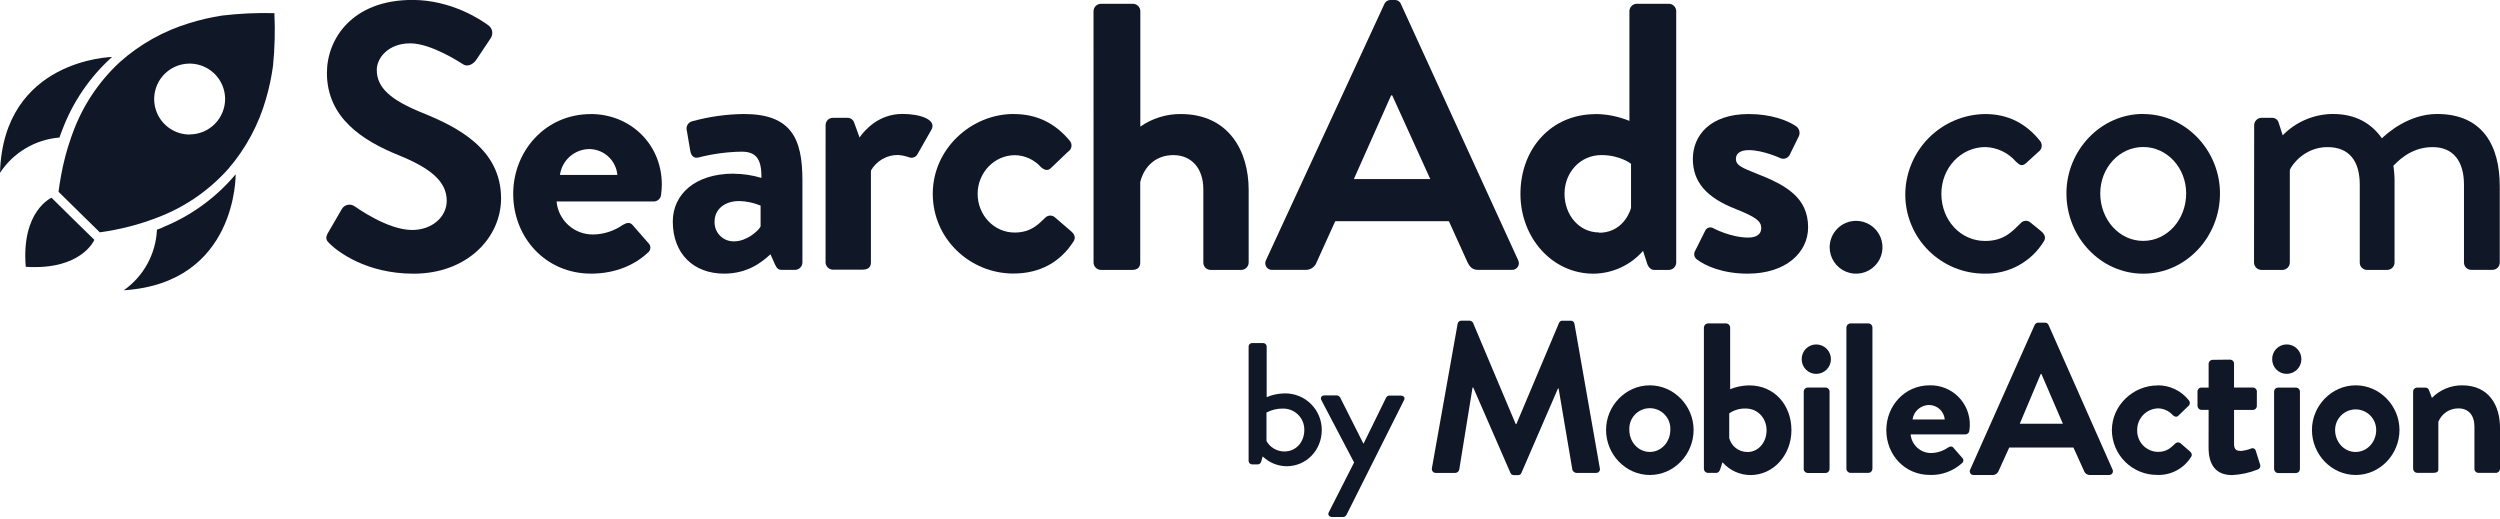 <?xml version="1.0" encoding="utf-8"?>
<svg xmlns="http://www.w3.org/2000/svg" fill="none" height="96" viewBox="0 0 462 96" width="462">
  <g clip-path="url(#clip0_2093_5607)">
    <path d="M60.638 42.991L63.166 38.635C63.281 38.435 63.438 38.262 63.624 38.127C63.811 37.992 64.025 37.898 64.251 37.852C64.477 37.806 64.71 37.807 64.935 37.858C65.16 37.908 65.372 38.005 65.556 38.144C65.909 38.354 71.596 42.499 76.162 42.499C79.817 42.499 82.555 40.114 82.555 37.094C82.555 33.52 79.535 31.054 73.62 28.664C67.017 25.983 60.414 21.779 60.414 13.474C60.414 7.22 65.051 -0.013 76.22 -0.013C83.368 -0.013 88.863 3.637 90.266 4.691C90.619 4.95 90.861 5.333 90.944 5.763C91.027 6.193 90.944 6.638 90.713 7.01L88.032 11.03C87.465 11.875 86.411 12.438 85.571 11.875C85.008 11.522 79.674 8.01 75.805 8.01C71.784 8.01 69.626 10.691 69.626 12.925C69.626 16.222 72.226 18.473 77.913 20.792C84.726 23.53 92.598 27.605 92.598 36.665C92.598 43.902 86.344 50.572 76.439 50.577C67.589 50.577 62.389 46.431 60.986 45.095C60.356 44.465 60.003 44.112 60.633 42.986" fill="#101828"/>
    <path d="M109.173 21.073C116.406 21.073 122.307 26.555 122.307 34.141C122.295 34.774 122.247 35.407 122.164 36.035C122.124 36.363 121.966 36.666 121.719 36.886C121.473 37.106 121.155 37.229 120.824 37.232H102.851C103.003 38.91 103.78 40.469 105.03 41.599C106.279 42.729 107.908 43.347 109.593 43.331C111.553 43.308 113.462 42.696 115.07 41.575C115.771 41.155 116.41 41.012 116.897 41.575L119.779 44.876C119.914 44.99 120.021 45.133 120.092 45.294C120.164 45.456 120.197 45.631 120.19 45.807C120.183 45.984 120.136 46.156 120.053 46.311C119.969 46.467 119.851 46.601 119.707 46.703C117.388 48.884 113.805 50.572 109.24 50.568C100.814 50.568 94.841 43.893 94.841 35.825C94.841 27.886 100.814 21.082 109.173 21.082M114.087 32.322C113.972 31.035 113.385 29.835 112.439 28.954C111.493 28.072 110.255 27.571 108.963 27.547C107.626 27.546 106.335 28.029 105.327 28.907C104.319 29.785 103.663 30.998 103.481 32.322H114.087Z" fill="#101828"/>
    <path d="M135.576 32.104C137.314 32.113 139.041 32.373 140.705 32.877C140.776 29.302 139.655 28.029 137.05 28.029C134.389 28.07 131.743 28.424 129.165 29.084C128.182 29.361 127.695 28.735 127.552 27.819L126.931 24.165C126.874 23.985 126.855 23.795 126.875 23.607C126.894 23.419 126.952 23.238 127.044 23.073C127.137 22.909 127.262 22.765 127.413 22.651C127.563 22.536 127.735 22.454 127.918 22.409C131.032 21.555 134.242 21.105 137.47 21.069C146.249 21.069 148.286 25.63 148.286 33.288V48.531C148.276 48.883 148.131 49.218 147.882 49.467C147.633 49.716 147.298 49.861 146.946 49.871H144.417C143.926 49.871 143.577 49.661 143.224 48.888L142.384 46.994C140.767 48.468 138.167 50.568 133.811 50.568C128.191 50.568 124.331 46.913 124.331 40.94C124.331 35.955 128.401 32.09 135.567 32.09M135.71 44.599C137.944 44.599 140.133 42.701 140.557 41.856V37.996C139.308 37.475 137.974 37.189 136.621 37.152C133.883 37.152 132.055 38.698 132.055 40.945C132.035 41.43 132.115 41.915 132.291 42.368C132.467 42.821 132.736 43.232 133.079 43.575C133.423 43.919 133.834 44.187 134.287 44.364C134.74 44.54 135.224 44.62 135.71 44.599" fill="#101828"/>
    <path d="M152.57 23.115C152.57 22.759 152.711 22.419 152.962 22.167C153.214 21.916 153.555 21.775 153.91 21.775H156.591C156.87 21.765 157.145 21.848 157.373 22.009C157.601 22.17 157.77 22.402 157.855 22.668L158.842 25.407C159.825 24.004 162.416 21.051 166.777 21.055C170.078 21.055 173.031 22.105 172.187 23.861L169.587 28.431C169.449 28.724 169.205 28.952 168.904 29.069C168.603 29.186 168.268 29.184 167.969 29.061C167.314 28.828 166.63 28.687 165.937 28.641C164.924 28.634 163.928 28.897 163.051 29.403C162.174 29.908 161.448 30.639 160.947 31.518V48.495C160.947 49.478 160.317 49.835 159.334 49.835H153.906C153.553 49.826 153.217 49.682 152.968 49.433C152.719 49.183 152.574 48.848 152.565 48.495L152.57 23.115Z" fill="#101828"/>
    <path d="M187.337 21.073C191.693 21.073 195.066 22.829 197.733 26.064C197.849 26.212 197.932 26.383 197.977 26.566C198.023 26.749 198.029 26.94 197.995 27.125C197.962 27.311 197.89 27.487 197.784 27.643C197.678 27.799 197.54 27.93 197.38 28.029L194.15 31.116C193.52 31.679 192.885 31.331 192.394 30.911C191.787 30.222 191.042 29.668 190.208 29.283C189.374 28.898 188.469 28.692 187.551 28.677C183.758 28.677 180.667 31.907 180.667 35.825C180.667 39.743 183.687 42.973 187.48 42.973C190.5 42.973 191.831 41.499 193.1 40.293C193.314 40.045 193.613 39.887 193.938 39.849C194.263 39.811 194.59 39.896 194.856 40.087L197.871 42.683C198.577 43.246 198.858 43.947 198.367 44.648C195.977 48.374 192.255 50.55 187.265 50.55C179.331 50.55 172.375 44.228 172.375 35.807C172.375 27.515 179.469 21.064 187.337 21.064" fill="#101828"/>
    <path d="M202.084 2.042C202.094 1.689 202.239 1.354 202.488 1.105C202.737 0.856 203.072 0.712 203.424 0.701H209.393C209.745 0.712 210.08 0.856 210.329 1.105C210.579 1.354 210.723 1.689 210.733 2.042V23.396C212.915 21.873 215.515 21.061 218.176 21.073C227.111 21.073 230.752 27.962 230.752 35.052V48.54C230.741 48.892 230.596 49.226 230.347 49.475C230.098 49.724 229.764 49.869 229.412 49.88H223.716C223.36 49.88 223.019 49.739 222.768 49.487C222.517 49.236 222.375 48.895 222.375 48.54V34.981C222.375 31.116 220.195 28.659 216.827 28.664C213.592 28.664 211.417 30.768 210.715 33.649V48.54C210.715 49.312 210.291 49.88 209.236 49.88H203.429C203.076 49.87 202.741 49.725 202.492 49.476C202.243 49.227 202.099 48.892 202.088 48.54L202.084 2.042Z" fill="#101828"/>
    <path d="M233.969 48.048L255.816 0.773C255.913 0.539 256.079 0.339 256.292 0.201C256.505 0.063 256.755 -0.007 257.008 4.73279e-06H257.71C257.965 -0.016 258.219 0.05 258.434 0.189C258.649 0.329 258.813 0.533 258.903 0.773L280.539 48.048C280.645 48.245 280.696 48.466 280.687 48.69C280.677 48.913 280.608 49.129 280.486 49.316C280.364 49.503 280.193 49.654 279.993 49.752C279.792 49.851 279.569 49.893 279.346 49.875H273.235C272.176 49.875 271.689 49.456 271.197 48.468L267.753 40.873H246.756L243.311 48.468C243.162 48.887 242.885 49.248 242.52 49.501C242.154 49.753 241.718 49.884 241.274 49.875H235.162C234.939 49.895 234.715 49.853 234.514 49.755C234.312 49.657 234.141 49.507 234.019 49.319C233.896 49.132 233.827 48.914 233.818 48.69C233.81 48.467 233.862 48.245 233.969 48.048ZM264.313 33.087L257.285 17.633H257.075L250.196 33.087H264.313Z" fill="#101828"/>
    <path d="M294.862 21.073C297.008 21.094 299.131 21.525 301.116 22.342V2.037C301.126 1.685 301.271 1.35 301.52 1.101C301.769 0.852 302.104 0.707 302.456 0.697H308.425C308.777 0.707 309.112 0.852 309.362 1.101C309.611 1.35 309.755 1.685 309.765 2.037V48.54C309.754 48.892 309.609 49.226 309.36 49.475C309.111 49.724 308.777 49.869 308.425 49.88H305.677C305.048 49.88 304.552 49.317 304.337 48.54L303.636 46.359C302.492 47.67 301.083 48.724 299.502 49.451C297.921 50.178 296.204 50.561 294.464 50.577C286.807 50.577 280.977 43.902 280.977 35.834C280.977 27.618 286.525 21.091 294.884 21.091M295.514 43.009C299.235 43.009 300.924 40.127 301.415 38.443V30.276C301.415 30.276 299.45 28.664 295.934 28.659C292.002 28.659 289.125 31.894 289.125 35.807C289.125 39.721 291.806 42.955 295.514 42.955" fill="#101828"/>
    <path d="M313.186 46.502L315.085 42.709C315.142 42.556 315.234 42.418 315.353 42.306C315.472 42.194 315.616 42.111 315.772 42.064C315.929 42.016 316.094 42.005 316.255 42.032C316.417 42.059 316.57 42.123 316.702 42.218C316.702 42.218 319.865 43.902 323.095 43.902C324.498 43.902 325.481 43.344 325.481 42.151C325.481 40.887 324.498 40.109 320.777 38.635C315.367 36.526 312.838 33.649 312.838 29.365C312.838 25.081 315.996 21.073 323.167 21.073C327.308 21.073 330.315 22.266 331.803 23.253C332.123 23.436 332.365 23.731 332.482 24.082C332.599 24.432 332.583 24.813 332.437 25.152L330.677 28.726C330.502 28.997 330.235 29.195 329.926 29.286C329.617 29.376 329.285 29.352 328.992 29.218C328.992 29.218 325.834 27.743 323.185 27.743C321.496 27.743 320.795 28.445 320.795 29.356C320.795 30.62 322.059 31.045 324.659 32.099C330.065 34.208 334.139 36.522 334.139 42.004C334.139 46.641 330.065 50.572 322.97 50.572C318.333 50.572 315.103 49.098 313.629 47.972C313.394 47.817 313.221 47.585 313.139 47.316C313.058 47.047 313.073 46.757 313.182 46.498" fill="#101828"/>
    <path d="M342.967 40.811C343.933 40.804 344.88 41.083 345.687 41.614C346.494 42.145 347.125 42.903 347.501 43.793C347.877 44.683 347.981 45.664 347.799 46.613C347.617 47.562 347.158 48.435 346.48 49.123C345.801 49.81 344.934 50.282 343.988 50.476C343.042 50.671 342.059 50.581 341.164 50.217C340.27 49.854 339.503 49.233 338.961 48.433C338.419 47.633 338.126 46.691 338.12 45.725C338.114 44.431 338.621 43.188 339.529 42.267C340.438 41.346 341.674 40.823 342.967 40.811Z" fill="#101828"/>
    <path d="M366.837 21.073C371.121 21.073 374.431 22.829 377.023 26.064C377.137 26.21 377.22 26.377 377.268 26.556C377.316 26.736 377.327 26.923 377.301 27.106C377.275 27.29 377.212 27.466 377.115 27.625C377.019 27.784 376.892 27.921 376.741 28.029L374.431 30.133C373.587 30.911 373.091 30.348 372.533 29.857C371.831 29.048 370.97 28.393 370.004 27.932C369.038 27.47 367.987 27.213 366.917 27.176C362.351 27.176 358.764 31.04 358.764 35.816C358.764 40.663 362.28 44.528 366.846 44.528C370.42 44.528 371.898 42.701 373.377 41.293C373.487 41.152 373.626 41.036 373.784 40.952C373.941 40.868 374.115 40.818 374.294 40.804C374.472 40.791 374.651 40.816 374.82 40.876C374.988 40.937 375.142 41.031 375.271 41.155L377.17 42.701C377.871 43.264 378.153 43.965 377.661 44.666C376.519 46.514 374.913 48.03 373.003 49.066C371.093 50.101 368.946 50.619 366.774 50.568C364.845 50.575 362.934 50.2 361.15 49.466C359.366 48.731 357.745 47.651 356.381 46.287C355.016 44.923 353.935 43.303 353.199 41.52C352.464 39.737 352.088 37.826 352.094 35.897C352.126 31.989 353.687 28.25 356.443 25.479C359.198 22.708 362.929 21.127 366.837 21.073" fill="#101828"/>
    <path d="M396.065 21.073C403.932 21.073 410.254 27.819 410.254 35.754C410.254 43.835 403.932 50.577 396.065 50.577C388.198 50.577 381.876 43.835 381.876 35.736C381.876 27.801 388.198 21.055 396.065 21.055M396.065 44.519C400.492 44.519 404.004 40.583 404.004 35.736C404.004 31.031 400.492 27.167 396.065 27.167C391.638 27.167 388.126 31.031 388.126 35.736C388.126 40.583 391.638 44.519 396.065 44.519Z" fill="#101828"/>
    <path d="M416.57 23.11C416.579 22.758 416.723 22.422 416.972 22.173C417.222 21.923 417.557 21.779 417.91 21.77H419.88C420.143 21.763 420.401 21.841 420.616 21.992C420.831 22.143 420.991 22.36 421.073 22.61L421.846 25C423.054 23.762 424.496 22.777 426.088 22.101C427.68 21.425 429.391 21.073 431.12 21.064C435.19 21.064 438.143 22.682 440.181 25.559C440.954 24.79 445.028 21.064 450.367 21.064C458.935 21.064 461.955 27.105 461.955 34.409V48.526C461.955 48.882 461.814 49.223 461.563 49.474C461.311 49.725 460.971 49.867 460.615 49.867H456.684C456.328 49.867 455.987 49.725 455.736 49.474C455.485 49.223 455.343 48.882 455.343 48.526V34.141C455.343 29.713 453.306 27.185 449.536 27.185C445.251 27.185 442.794 30.205 442.298 30.625C442.468 31.741 442.54 32.869 442.513 33.998V48.54C442.504 48.892 442.36 49.228 442.11 49.477C441.861 49.727 441.525 49.871 441.172 49.88H437.424C437.069 49.88 436.728 49.739 436.476 49.487C436.225 49.236 436.084 48.895 436.084 48.54V34.141C436.084 29.646 434.047 27.185 430.115 27.185C425.898 27.185 423.508 30.486 423.159 31.402V48.54C423.149 48.892 423.005 49.227 422.756 49.476C422.506 49.725 422.171 49.87 421.819 49.88H417.883C417.531 49.87 417.196 49.725 416.947 49.476C416.698 49.227 416.553 48.892 416.543 48.54L416.57 23.11Z" fill="#101828"/>
    <path d="M304.886 71.208C309.354 71.208 312.977 75.001 312.977 79.45C312.977 83.994 309.34 87.782 304.886 87.778C300.432 87.773 296.8 83.994 296.8 79.45C296.8 74.983 300.427 71.208 304.886 71.208ZM304.886 83.52C306.977 83.52 308.674 81.702 308.674 79.45C308.705 78.934 308.63 78.417 308.454 77.931C308.277 77.445 308.003 77 307.649 76.624C307.294 76.248 306.866 75.948 306.392 75.743C305.917 75.538 305.405 75.432 304.888 75.432C304.371 75.432 303.86 75.538 303.385 75.743C302.91 75.948 302.482 76.248 302.128 76.624C301.773 77 301.499 77.445 301.323 77.931C301.146 78.417 301.071 78.934 301.102 79.45C301.102 81.684 302.755 83.516 304.886 83.516" fill="#101828"/>
    <path d="M314.88 60.517C314.888 60.32 314.969 60.133 315.108 59.993C315.247 59.853 315.433 59.771 315.63 59.762H318.981C319.178 59.769 319.365 59.85 319.504 59.989C319.644 60.129 319.725 60.316 319.732 60.513V71.923C320.85 71.471 322.042 71.232 323.248 71.217C327.943 71.217 331.057 74.885 331.057 79.5C331.057 84.039 327.782 87.791 323.484 87.791C322.504 87.786 321.536 87.572 320.645 87.163C319.754 86.755 318.96 86.162 318.315 85.424L317.918 86.648C317.797 87.094 317.52 87.389 317.167 87.389H315.63C315.433 87.384 315.245 87.303 315.106 87.163C314.966 87.024 314.886 86.836 314.88 86.639V60.517ZM322.89 83.538C324.981 83.538 326.464 81.724 326.464 79.517C326.464 77.311 324.851 75.497 322.64 75.497C321.545 75.456 320.465 75.769 319.562 76.39V80.965C319.755 81.697 320.185 82.346 320.784 82.808C321.384 83.271 322.119 83.523 322.877 83.525" fill="#101828"/>
    <path d="M332.955 66.374C332.95 66.019 333.015 65.666 333.148 65.336C333.28 65.006 333.477 64.706 333.726 64.453C333.976 64.199 334.273 63.998 334.601 63.861C334.929 63.724 335.28 63.653 335.636 63.653C336.357 63.653 337.05 63.94 337.56 64.45C338.07 64.96 338.357 65.652 338.357 66.374C338.357 67.096 338.07 67.788 337.56 68.298C337.05 68.808 336.357 69.095 335.636 69.095C335.28 69.095 334.929 69.024 334.601 68.887C334.273 68.75 333.976 68.549 333.726 68.295C333.477 68.042 333.28 67.742 333.148 67.412C333.015 67.082 332.95 66.729 332.955 66.374" fill="#101828"/>
    <path d="M333.332 72.369C333.332 72.271 333.351 72.173 333.389 72.082C333.426 71.991 333.482 71.908 333.551 71.839C333.621 71.769 333.704 71.714 333.795 71.676C333.886 71.638 333.984 71.619 334.082 71.619H337.352C337.451 71.619 337.549 71.638 337.64 71.676C337.731 71.714 337.813 71.769 337.883 71.839C337.953 71.908 338.008 71.991 338.046 72.082C338.084 72.173 338.103 72.271 338.103 72.369V86.665C338.097 86.863 338.016 87.05 337.877 87.19C337.737 87.329 337.55 87.41 337.352 87.416H334.078C333.88 87.41 333.693 87.329 333.553 87.19C333.414 87.05 333.333 86.863 333.327 86.665L333.332 72.369Z" fill="#101828"/>
    <path d="M341.216 60.513C341.223 60.316 341.304 60.13 341.443 59.991C341.583 59.852 341.77 59.772 341.966 59.767H345.281C345.477 59.772 345.664 59.853 345.803 59.991C345.941 60.13 346.022 60.316 346.027 60.513V86.634C346.022 86.831 345.942 87.018 345.803 87.157C345.664 87.297 345.478 87.378 345.281 87.385H341.966C341.769 87.38 341.582 87.3 341.442 87.162C341.303 87.023 341.221 86.835 341.216 86.639V60.513Z" fill="#101828"/>
    <path d="M356.642 71.208C357.614 71.188 358.58 71.364 359.482 71.726C360.384 72.087 361.204 72.627 361.893 73.312C362.582 73.998 363.125 74.815 363.491 75.716C363.857 76.616 364.038 77.581 364.023 78.552C364.016 78.908 363.988 79.263 363.938 79.616C363.914 79.798 363.826 79.965 363.689 80.088C363.552 80.21 363.375 80.279 363.192 80.281H353.091C353.174 81.227 353.611 82.105 354.314 82.742C355.017 83.379 355.935 83.727 356.884 83.717C357.985 83.698 359.056 83.353 359.962 82.725C360.346 82.493 360.708 82.408 360.976 82.725L362.597 84.584C362.674 84.646 362.735 84.725 362.776 84.815C362.817 84.905 362.837 85.003 362.833 85.102C362.83 85.201 362.803 85.297 362.756 85.384C362.709 85.471 362.643 85.545 362.562 85.602C360.952 87.055 358.845 87.832 356.678 87.773C351.951 87.773 348.592 84.025 348.592 79.486C348.592 75.019 351.951 71.199 356.633 71.203M359.394 77.52C359.329 76.798 359 76.124 358.469 75.629C357.938 75.135 357.243 74.854 356.517 74.84C355.767 74.843 355.044 75.115 354.478 75.607C353.912 76.099 353.542 76.778 353.435 77.52H359.394Z" fill="#101828"/>
    <path d="M398.678 71.208C399.802 71.189 400.916 71.433 401.93 71.919C402.944 72.405 403.832 73.121 404.521 74.009C404.587 74.093 404.633 74.189 404.659 74.292C404.684 74.394 404.687 74.502 404.668 74.606C404.649 74.71 404.609 74.809 404.549 74.896C404.489 74.984 404.411 75.057 404.32 75.112L402.533 76.85C402.176 77.168 401.823 76.962 401.541 76.73C401.199 76.343 400.78 76.031 400.311 75.813C399.842 75.595 399.333 75.477 398.816 75.465C397.773 75.493 396.783 75.931 396.06 76.683C395.337 77.436 394.939 78.443 394.952 79.486C394.936 80.002 395.022 80.517 395.207 80.999C395.391 81.482 395.67 81.923 396.026 82.297C396.382 82.671 396.809 82.971 397.282 83.178C397.755 83.386 398.264 83.498 398.781 83.507C400.483 83.507 401.224 82.676 401.939 82.006C402.059 81.867 402.227 81.778 402.41 81.755C402.592 81.733 402.776 81.779 402.926 81.885L404.62 83.351C405.017 83.668 405.174 84.061 404.901 84.454C404.244 85.509 403.318 86.371 402.22 86.952C401.121 87.534 399.888 87.814 398.647 87.764C396.444 87.778 394.326 86.917 392.756 85.371C391.187 83.825 390.294 81.72 390.274 79.517C390.274 74.858 394.264 71.23 398.678 71.23" fill="#101828"/>
    <path d="M408.153 75.747H406.813C406.62 75.738 406.438 75.654 406.305 75.515C406.172 75.375 406.098 75.189 406.098 74.996V72.369C406.094 72.273 406.109 72.177 406.143 72.086C406.178 71.996 406.23 71.913 406.296 71.844C406.363 71.774 406.443 71.718 406.532 71.681C406.621 71.643 406.717 71.623 406.813 71.623H408.153V67.241C408.159 67.044 408.24 66.857 408.38 66.718C408.519 66.579 408.707 66.499 408.904 66.495L412.129 66.459C412.322 66.463 412.505 66.543 412.639 66.681C412.774 66.819 412.849 67.004 412.849 67.196V71.619H416.316C416.415 71.615 416.514 71.632 416.606 71.668C416.699 71.704 416.783 71.759 416.853 71.829C416.923 71.899 416.979 71.983 417.015 72.075C417.052 72.167 417.069 72.266 417.066 72.365V75.01C417.065 75.208 416.985 75.399 416.845 75.539C416.704 75.68 416.514 75.759 416.316 75.76H412.853V82.073C412.853 83.181 413.443 83.328 414.073 83.333C414.737 83.285 415.389 83.134 416.007 82.886C416.093 82.846 416.186 82.826 416.28 82.828C416.374 82.83 416.467 82.854 416.55 82.897C416.634 82.94 416.707 83.002 416.763 83.077C416.819 83.153 416.857 83.24 416.874 83.333L417.66 85.821C417.697 85.912 417.714 86.01 417.711 86.108C417.708 86.207 417.685 86.303 417.643 86.392C417.601 86.481 417.542 86.56 417.468 86.625C417.394 86.69 417.307 86.738 417.214 86.768C415.715 87.364 414.129 87.711 412.518 87.796C409.476 87.796 408.144 85.893 408.144 82.703L408.153 75.747Z" fill="#101828"/>
    <path d="M419.898 66.374C419.892 66.018 419.957 65.665 420.089 65.335C420.221 65.004 420.417 64.703 420.667 64.45C420.916 64.196 421.214 63.995 421.542 63.857C421.87 63.719 422.223 63.649 422.578 63.649C423.3 63.649 423.992 63.935 424.502 64.446C425.012 64.956 425.299 65.648 425.299 66.37C425.299 67.091 425.012 67.783 424.502 68.293C423.992 68.804 423.3 69.09 422.578 69.09C422.223 69.09 421.872 69.02 421.544 68.883C421.217 68.746 420.92 68.545 420.67 68.293C420.421 68.04 420.224 67.74 420.092 67.411C419.959 67.081 419.893 66.729 419.898 66.374" fill="#101828"/>
    <path d="M420.251 72.369C420.252 72.271 420.272 72.173 420.31 72.082C420.348 71.992 420.404 71.909 420.474 71.84C420.544 71.771 420.627 71.716 420.718 71.679C420.81 71.642 420.907 71.623 421.006 71.623H424.281C424.379 71.624 424.477 71.644 424.568 71.682C424.658 71.72 424.741 71.776 424.81 71.846C424.879 71.916 424.934 71.999 424.971 72.091C425.009 72.182 425.027 72.28 425.027 72.378V86.674C425.021 86.871 424.941 87.058 424.802 87.197C424.664 87.337 424.477 87.418 424.281 87.425H421.006C420.81 87.417 420.623 87.337 420.484 87.198C420.344 87.061 420.261 86.875 420.251 86.679V72.369Z" fill="#101828"/>
    <path d="M435.333 71.208C439.801 71.208 443.424 75.001 443.424 79.455C443.424 83.998 439.796 87.782 435.333 87.778C430.87 87.773 427.247 83.994 427.247 79.455C427.247 74.987 430.875 71.212 435.333 71.208ZM435.333 83.52C437.429 83.52 439.122 81.707 439.122 79.455C439.122 78.448 438.722 77.482 438.01 76.77C437.297 76.058 436.332 75.657 435.324 75.657C434.317 75.657 433.351 76.058 432.639 76.77C431.927 77.482 431.527 78.448 431.527 79.455C431.527 81.689 433.189 83.529 435.315 83.525" fill="#101828"/>
    <path d="M445.944 72.369C445.944 72.271 445.964 72.173 446.002 72.082C446.04 71.992 446.096 71.909 446.166 71.84C446.237 71.771 446.32 71.717 446.411 71.68C446.503 71.644 446.601 71.626 446.699 71.628H448.196C448.34 71.623 448.483 71.664 448.603 71.744C448.723 71.824 448.815 71.939 448.866 72.075L449.42 73.535C450.145 72.795 451.01 72.208 451.965 71.808C452.921 71.409 453.947 71.204 454.982 71.208C459.995 71.208 462.001 74.956 462.001 79.053V86.648C461.995 86.843 461.914 87.029 461.776 87.167C461.637 87.305 461.45 87.385 461.255 87.389H458.02C457.823 87.387 457.635 87.308 457.495 87.168C457.356 87.029 457.276 86.84 457.274 86.643V78.829C457.274 76.77 456.206 75.47 454.312 75.47C453.516 75.463 452.737 75.696 452.076 76.139C451.415 76.582 450.904 77.215 450.608 77.954V86.634C450.608 87.188 450.367 87.38 449.621 87.385H446.699C446.503 87.377 446.317 87.296 446.177 87.158C446.037 87.02 445.954 86.835 445.944 86.639V72.369Z" fill="#101828"/>
    <path d="M269.365 59.86C269.382 59.688 269.465 59.53 269.597 59.418C269.728 59.307 269.898 59.25 270.071 59.262H271.545C271.684 59.258 271.821 59.294 271.94 59.365C272.06 59.437 272.156 59.54 272.22 59.664L280.105 78.369H280.225L288.111 59.664C288.165 59.534 288.259 59.425 288.38 59.354C288.5 59.282 288.641 59.252 288.781 59.266H290.255C290.428 59.254 290.599 59.309 290.732 59.421C290.864 59.533 290.948 59.692 290.965 59.865L295.643 86.5C295.677 86.608 295.684 86.722 295.663 86.833C295.643 86.944 295.596 87.048 295.525 87.136C295.455 87.224 295.364 87.294 295.261 87.339C295.158 87.384 295.045 87.403 294.932 87.394H291.323C291.152 87.383 290.99 87.321 290.855 87.216C290.721 87.111 290.623 86.967 290.572 86.804L288.03 71.789H287.914L281.172 87.362C281.126 87.501 281.035 87.62 280.914 87.701C280.793 87.781 280.648 87.82 280.502 87.809H279.788C279.643 87.813 279.501 87.772 279.381 87.692C279.261 87.612 279.169 87.497 279.117 87.362L272.255 71.619H272.126L269.664 86.808C269.623 86.97 269.532 87.113 269.403 87.219C269.274 87.324 269.115 87.385 268.949 87.394H265.375C265.262 87.402 265.147 87.383 265.042 87.339C264.937 87.294 264.844 87.226 264.771 87.139C264.697 87.052 264.645 86.949 264.619 86.838C264.593 86.727 264.593 86.611 264.62 86.5L269.365 59.86Z" fill="#101828"/>
    <path d="M364.104 86.755L375.996 60.07C376.051 59.936 376.145 59.821 376.266 59.741C376.387 59.661 376.53 59.62 376.675 59.624H377.904C378.049 59.617 378.193 59.657 378.314 59.737C378.435 59.818 378.528 59.934 378.578 60.07L390.386 86.75C390.446 86.861 390.475 86.986 390.47 87.111C390.465 87.237 390.426 87.359 390.358 87.464C390.289 87.569 390.193 87.654 390.08 87.709C389.967 87.765 389.841 87.788 389.716 87.778H386.271C386.018 87.793 385.767 87.724 385.558 87.581C385.348 87.437 385.192 87.229 385.114 86.987L383.171 82.707H371.305L369.362 86.987C369.278 87.224 369.122 87.428 368.916 87.57C368.71 87.713 368.464 87.787 368.214 87.782H364.765C364.64 87.793 364.514 87.77 364.401 87.715C364.288 87.661 364.192 87.576 364.123 87.472C364.054 87.367 364.014 87.245 364.009 87.12C364.003 86.995 364.031 86.87 364.09 86.759M381.219 78.307L377.252 69.099H377.135L373.253 78.311L381.219 78.307Z" fill="#101828"/>
    <path d="M230.743 64.002C230.756 63.835 230.831 63.68 230.954 63.567C231.076 63.454 231.238 63.392 231.404 63.394H233.419C233.586 63.394 233.748 63.457 233.87 63.57C233.993 63.684 234.068 63.84 234.08 64.006V73.388C235.139 72.947 236.271 72.712 237.418 72.695C238.313 72.684 239.202 72.85 240.033 73.185C240.864 73.519 241.619 74.016 242.257 74.645C242.894 75.274 243.4 76.024 243.745 76.85C244.09 77.677 244.267 78.564 244.266 79.459C244.266 83.15 241.452 86.161 237.766 86.161C236.115 86.145 234.533 85.496 233.348 84.347L233.071 85.276C233.043 85.424 232.966 85.558 232.853 85.657C232.739 85.756 232.596 85.814 232.445 85.821H231.404C231.237 85.822 231.076 85.759 230.953 85.645C230.831 85.532 230.756 85.376 230.743 85.209V64.002ZM237.351 83.431C239.584 83.431 241.036 81.613 241.036 79.468C241.047 78.945 240.951 78.424 240.755 77.939C240.56 77.453 240.268 77.012 239.897 76.642C239.527 76.272 239.085 75.98 238.599 75.785C238.113 75.59 237.593 75.495 237.069 75.506C236.016 75.492 234.976 75.742 234.045 76.234V81.492C234.372 82.081 234.852 82.572 235.433 82.913C236.014 83.254 236.677 83.433 237.351 83.431" fill="#101828"/>
    <path d="M244.168 73.902C243.958 73.482 244.239 73.066 244.762 73.071H247.054C247.173 73.079 247.288 73.116 247.39 73.177C247.493 73.239 247.579 73.323 247.643 73.424L251.954 81.975H251.99L256.163 73.46C256.234 73.334 256.342 73.233 256.472 73.171C256.602 73.109 256.749 73.088 256.891 73.111H258.875C259.429 73.111 259.71 73.526 259.464 73.946L248.827 95.154C248.772 95.264 248.688 95.358 248.584 95.426C248.481 95.493 248.361 95.532 248.238 95.538H246.151C245.628 95.538 245.316 95.118 245.557 94.671L250.235 85.468L244.168 73.902Z" fill="#101828"/>
    <path d="M20.707 10.53C20.707 10.53 0.603 10.919 0 31.943C1.212 30.09 2.831 28.539 4.735 27.409C6.638 26.278 8.775 25.598 10.981 25.42L11.316 24.5L11.464 24.129C13.401 18.916 16.573 14.25 20.707 10.53" fill="#101828"/>
    <path d="M43.554 32.202C39.983 36.462 35.433 39.793 30.294 41.91L29.847 42.129L29.003 42.441C28.905 44.652 28.302 46.811 27.24 48.752C26.179 50.694 24.686 52.366 22.878 53.642C43.875 52.301 43.549 32.197 43.549 32.197" fill="#101828"/>
    <path d="M9.521 36.544C9.521 36.544 3.914 38.957 4.758 49.308C15.119 49.965 17.433 44.318 17.433 44.318L13.457 40.427L9.521 36.544Z" fill="#101828"/>
    <path d="M50.719 2.43C47.484 2.344 44.247 2.493 41.034 2.877C38.99 3.19 36.972 3.656 34.998 4.271C30.253 5.705 25.876 8.155 22.172 11.45C18.224 15.092 15.214 19.633 13.398 24.688C13.398 24.688 13.331 24.88 13.214 25.197C13.179 25.286 13.139 25.398 13.103 25.514C12.3 27.811 11.685 30.168 11.262 32.564C11.092 33.493 10.945 34.445 10.815 35.441L14.631 39.194L18.446 42.937C19.433 42.803 20.389 42.634 21.323 42.45C23.708 41.983 26.052 41.327 28.333 40.489C28.44 40.44 28.547 40.404 28.641 40.368C28.958 40.243 29.155 40.176 29.155 40.176C34.174 38.269 38.658 35.177 42.227 31.165C45.455 27.402 47.825 22.981 49.174 18.21C49.752 16.222 50.18 14.194 50.456 12.143C50.776 8.923 50.861 5.685 50.71 2.453M35.074 24.862C33.778 24.867 32.509 24.488 31.428 23.772C30.348 23.056 29.504 22.036 29.003 20.841C28.502 19.645 28.367 18.328 28.614 17.056C28.862 15.783 29.481 14.613 30.394 13.693C31.307 12.772 32.472 12.143 33.742 11.885C35.013 11.627 36.331 11.752 37.531 12.243C38.73 12.734 39.757 13.57 40.482 14.645C41.206 15.719 41.596 16.985 41.601 18.281C41.601 20.02 40.911 21.687 39.682 22.917C38.453 24.147 36.786 24.838 35.047 24.839" fill="#101828"/>
  </g>
  <defs>
    <clipPath id="clip0_2093_5607">
      <rect fill="white" height="95.529" width="462"/>
    </clipPath>
  </defs>
</svg>